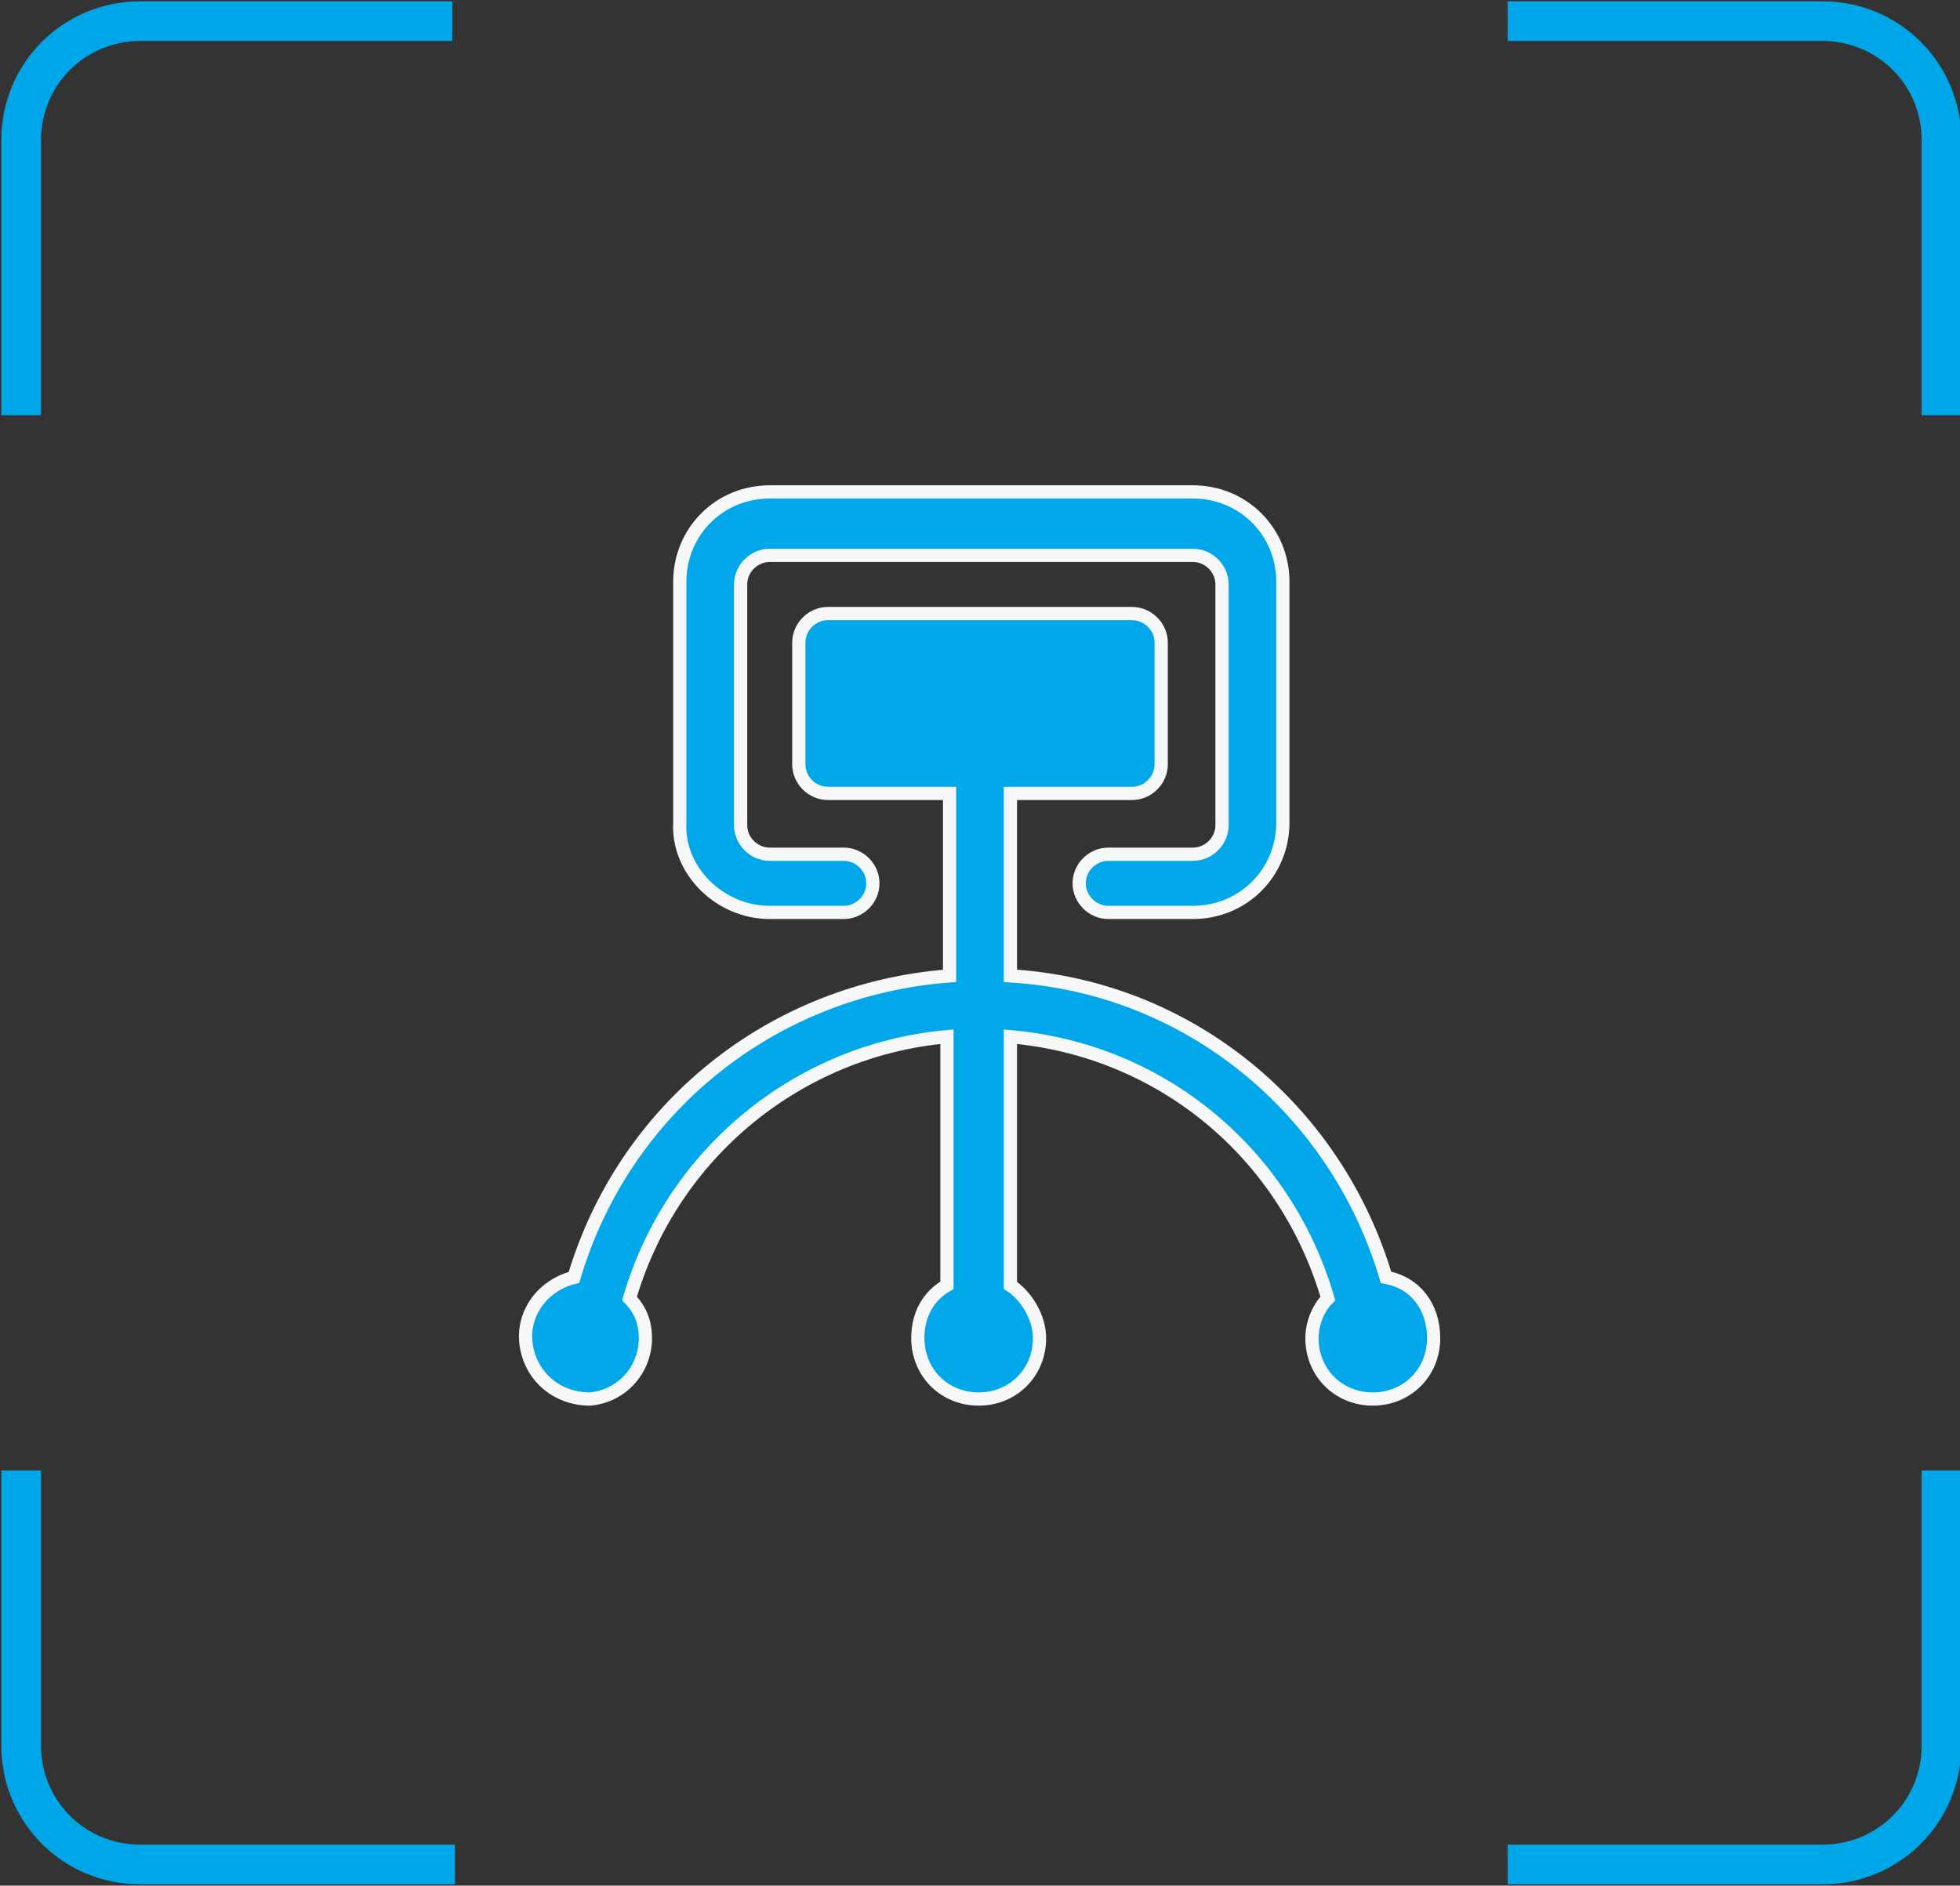 <?xml version="1.0" encoding="utf-8"?>
<!-- Generator: Adobe Illustrator 22.0.0, SVG Export Plug-In . SVG Version: 6.00 Build 0)  -->
<svg version="1.1" id="图层_1" xmlns="http://www.w3.org/2000/svg" xmlns:xlink="http://www.w3.org/1999/xlink" x="0px" y="0px"
	 viewBox="0 0 74.1 71.3" style="enable-background:new 0 0 74.1 71.3;" xml:space="preserve">
<rect x="0" y="0" width="74.1" height="71.3" fill="#333333" stroke="none"/>
<style type="text/css">
	.st0{fill:#BBC6DA;}
	.st1{fill:none;stroke:#BBC6DA;stroke-width:2.281;stroke-linecap:round;stroke-linejoin:round;stroke-miterlimit:22.926;}
	.st2{fill:none;stroke:#BBC7DA;stroke-width:1.867;stroke-linecap:round;stroke-miterlimit:10;}
	.st3{fill:none;stroke:#BBC6DA;stroke-width:1.761;stroke-miterlimit:10;}
	.st4{fill:none;stroke:#BBC6DA;stroke-width:1.761;stroke-linecap:round;stroke-miterlimit:10;}
	.st5{fill:none;stroke:#BBC6DA;stroke-width:1.768;stroke-miterlimit:22.926;}
	.st6{clip-path:url(#SVGID_2_);}
	.st7{fill:none;stroke:#BBC6DA;stroke-width:1.669;stroke-miterlimit:10;}
	.st8{fill:none;stroke:#BBC6DA;stroke-width:1.669;stroke-linecap:round;stroke-miterlimit:10;}
	.st9{fill:#B8C4D6;}
	.st10{clip-path:url(#SVGID_4_);fill:#666666;}
	.st11{fill:none;stroke:#BBC6DA;stroke-width:1.602;stroke-miterlimit:10;}
	.st12{fill:none;stroke:#BBC6DA;stroke-width:1.5;stroke-miterlimit:10;}
	.st13{fill:#C34544;}
	.st14{fill:#FFFFFF;}
	.st15{fill:#6F7C8E;}
	.st16{fill:url(#SVGID_5_);}
	.st17{fill:#DBDEE2;}
	.st18{fill:none;stroke:#231815;stroke-width:1.779;stroke-linecap:round;stroke-linejoin:round;stroke-miterlimit:22.926;}
	.st19{fill:none;stroke:#231815;stroke-width:1.779;stroke-miterlimit:22.926;}
	.st20{fill:#389ED9;}
	.st21{fill:none;}
	.st22{fill:none;stroke:#389ED9;stroke-width:1.673;stroke-linecap:round;stroke-miterlimit:10;}
	.st23{fill:none;stroke:#BBC6DA;stroke-width:2.011;stroke-linecap:round;stroke-linejoin:round;stroke-miterlimit:22.926;}
	.st24{fill:none;stroke:#BBC6DA;stroke-width:2.191;stroke-linecap:round;stroke-linejoin:round;stroke-miterlimit:22.926;}
	.st25{fill:#1D99FF;}
	.st26{fill:none;stroke:#1D99FF;stroke-width:2.281;stroke-linecap:round;stroke-linejoin:round;stroke-miterlimit:22.926;}
	.st27{fill:none;stroke:#000000;stroke-width:1.938;stroke-miterlimit:10;}
	.st28{fill:none;stroke:#000000;stroke-width:1.938;stroke-linecap:round;stroke-miterlimit:10;}
	.st29{fill:none;stroke:#BBC6DA;stroke-width:1.824;stroke-linecap:round;stroke-miterlimit:10;}
	.st30{fill:none;stroke:#BBC6DA;stroke-width:1.824;stroke-miterlimit:10;}
	.st31{fill:none;stroke:#BBC6DA;stroke-width:2;stroke-linecap:round;stroke-miterlimit:10;}
	.st32{fill:none;stroke:#BBC6DA;stroke-width:2;stroke-miterlimit:10;}
	.st33{fill:none;stroke:#BBC6DA;stroke-miterlimit:10;}
	.st34{fill:url(#Rectangle-39_1_);}
	.st35{fill:url(#Rectangle-40_4_);}
	.st36{fill:none;stroke:#B2BACF;stroke-width:0.767;}
	.st37{fill:url(#Rectangle-40_5_);}
	.st38{fill:url(#Rectangle-40_6_);}
	.st39{fill:#FFFFFF;stroke:#768197;stroke-width:1.535;}
	.st40{fill:#707E91;}
	.st41{fill:url(#Oval_16_);stroke:#707E91;stroke-width:2;}
	.st42{fill:none;stroke:#707E91;stroke-width:2;}
	.st43{fill:#FFFFFF;stroke:#707E91;stroke-width:2;}
	.st44{fill:url(#Rectangle-44_1_);}
	.st45{fill:none;stroke:#707E91;stroke-width:1.61;}
	.st46{opacity:0.1;fill:none;stroke:#707E91;stroke-width:1.61;enable-background:new    ;}
	.st47{fill:#FFFFFF;stroke:#707E91;stroke-width:1.61;}
	.st48{fill:#748199;}
	.st49{fill:url(#Rectangle-19_2_);}
	.st50{fill:#0264B1;}
	.st51{fill:none;stroke:#0264B1;stroke-width:1.5;stroke-miterlimit:10;}
	.st52{fill:url(#SVGID_6_);}
	.st53{fill:url(#SVGID_7_);}
	.st54{fill:url(#SVGID_8_);}
	.st55{fill:url(#SVGID_9_);}
	.st56{fill:#3396FD;}
	.st57{fill:#268CFD;}
	.st58{clip-path:url(#SVGID_11_);fill:#DFE2E7;}
	.st59{clip-path:url(#SVGID_11_);fill:#E0E3E8;}
	.st60{clip-path:url(#SVGID_11_);fill:#E1E4E9;}
	.st61{clip-path:url(#SVGID_11_);fill:#E2E5E9;}
	.st62{clip-path:url(#SVGID_11_);fill:#E3E6EA;}
	.st63{clip-path:url(#SVGID_11_);fill:#E4E7EB;}
	.st64{clip-path:url(#SVGID_11_);fill:#E5E8EC;}
	.st65{clip-path:url(#SVGID_11_);fill:#E6E9ED;}
	.st66{clip-path:url(#SVGID_11_);fill:#E7EAED;}
	.st67{clip-path:url(#SVGID_11_);fill:#E8EBEE;}
	.st68{clip-path:url(#SVGID_11_);fill:#EAEBEF;}
	.st69{clip-path:url(#SVGID_11_);fill:#EBECF0;}
	.st70{clip-path:url(#SVGID_11_);fill:#ECEDF0;}
	.st71{clip-path:url(#SVGID_11_);fill:#EDEEF1;}
	.st72{clip-path:url(#SVGID_11_);fill:#EEEFF2;}
	.st73{clip-path:url(#SVGID_11_);fill:#EFF0F3;}
	.st74{clip-path:url(#SVGID_11_);fill:#F0F1F4;}
	.st75{clip-path:url(#SVGID_11_);fill:#F1F2F4;}
	.st76{clip-path:url(#SVGID_11_);fill:#F2F3F5;}
	.st77{clip-path:url(#SVGID_11_);fill:#F3F4F6;}
	.st78{fill:#1296DB;}
	.st79{opacity:0.1;enable-background:new    ;}
	.st80{fill:#DEE3EA;stroke:#DEE3EA;stroke-width:0.574;stroke-miterlimit:10;}
	.st81{fill:#DEE3EA;stroke:#DEE3EA;stroke-width:0.658;stroke-miterlimit:10;}
	.st82{fill:#DEE3EA;}
	.st83{fill:none;stroke:#DEE3EA;stroke-width:1.868;stroke-miterlimit:10;}
	.st84{fill:none;stroke:#DEE3EA;stroke-width:1.868;stroke-linecap:round;stroke-miterlimit:10;}
	.st85{fill:#DEE3EA;stroke:#024CA5;stroke-width:0.623;stroke-miterlimit:10;}
	.st86{fill:#1D97FF;}
	.st87{fill:none;stroke:#1D97FF;stroke-width:1.209;stroke-miterlimit:10;}
	.st88{fill:#FFFFFF;stroke:#1D97FF;stroke-width:1.223;stroke-miterlimit:10;}
	.st89{fill:none;stroke:#1D97FF;stroke-width:1.63;stroke-miterlimit:10;}
	.st90{fill:none;stroke:#00A7E8;stroke-width:1.5;stroke-miterlimit:10;}
	.st91{fill:#02A7E9;stroke:#F6F7F9;stroke-width:0.5;stroke-miterlimit:10;}
	.st92{fill:#02A7E9;stroke:#F6F7F9;stroke-width:0.492;stroke-miterlimit:10;}
	.st93{fill:#02A7E9;stroke:#F6F7F9;stroke-width:0.495;stroke-miterlimit:10;}
	.st94{fill:#02A7E9;stroke:#F6F7F9;stroke-width:0.492;stroke-miterlimit:10;}
	.st95{fill:#02A7E9;stroke:#F6F7F9;stroke-width:0.494;stroke-miterlimit:10;}
	.st96{fill:#00A7E8;}
</style>
<g>
	<g>
		<g>
			<path class="st90" d="M57,70.5h11.9c2.5,0,4.5-2,4.5-4.5V55.6"/>
			<path class="st90" d="M0.8,55.6V66c0,2.5,2,4.5,4.5,4.5h11.9"/>
		</g>
		<g>
			<path class="st90" d="M73.4,15.7V5.3c0-2.5-2-4.5-4.5-4.5H57"/>
			<path class="st90" d="M17.1,0.8H5.3c-2.5,0-4.5,2-4.5,4.5v10.4"/>
		</g>
	</g>
</g>
<g>
	<g>
		<path class="st91" d="M52.4,48.3c-1.9-6.4-7.5-11-14.2-11.4v-6.9h4.6c0.6,0,1.1-0.5,1.1-1.1v-4.6c0-0.6-0.5-1.1-1.1-1.1H31.3
			c-0.6,0-1.1,0.5-1.1,1.1v4.6c0,0.6,0.5,1.1,1.1,1.1h4.6v6.9c-6.7,0.5-12.3,5-14.2,11.4c-1.2,0.3-2,1.4-1.8,2.6
			c0.2,1.2,1.2,2,2.4,2c1.2-0.1,2.1-1.1,2.1-2.3c0-0.6-0.2-1.1-0.6-1.5c1.6-5.5,6.4-9.4,12-9.9v9.4c-0.7,0.4-1.1,1.1-1.1,2
			c0,1.3,1,2.3,2.3,2.3s2.3-1,2.3-2.3c0-0.8-0.5-1.6-1.1-2v-9.4c5.7,0.5,10.4,4.4,12,9.9c-0.4,0.4-0.6,1-0.6,1.5
			c0,1.3,1,2.3,2.3,2.3c1.3,0,2.3-1,2.3-2.3C54.2,49.4,53.5,48.5,52.4,48.3L52.4,48.3z M52.4,48.3"/>
	</g>
	<path class="st91" d="M29.1,34.5h2.8c0.6,0,1.1-0.5,1.1-1.1c0-0.6-0.5-1.1-1.1-1.1h-2.8c-0.6,0-1.1-0.5-1.1-1.1v-9.1
		c0-0.6,0.5-1.1,1.1-1.1h16c0.6,0,1.1,0.5,1.1,1.1v9.1c0,0.6-0.5,1.1-1.1,1.1h-3.2c-0.6,0-1.1,0.5-1.1,1.1c0,0.6,0.5,1.1,1.1,1.1
		h3.2c1.9,0,3.4-1.5,3.4-3.4v-9.1c0-1.9-1.5-3.4-3.4-3.4h-16c-1.9,0-3.4,1.5-3.4,3.4v9.1C25.6,32.9,27.2,34.5,29.1,34.5L29.1,34.5z
		 M29.1,34.5"/>
</g>
</svg>
